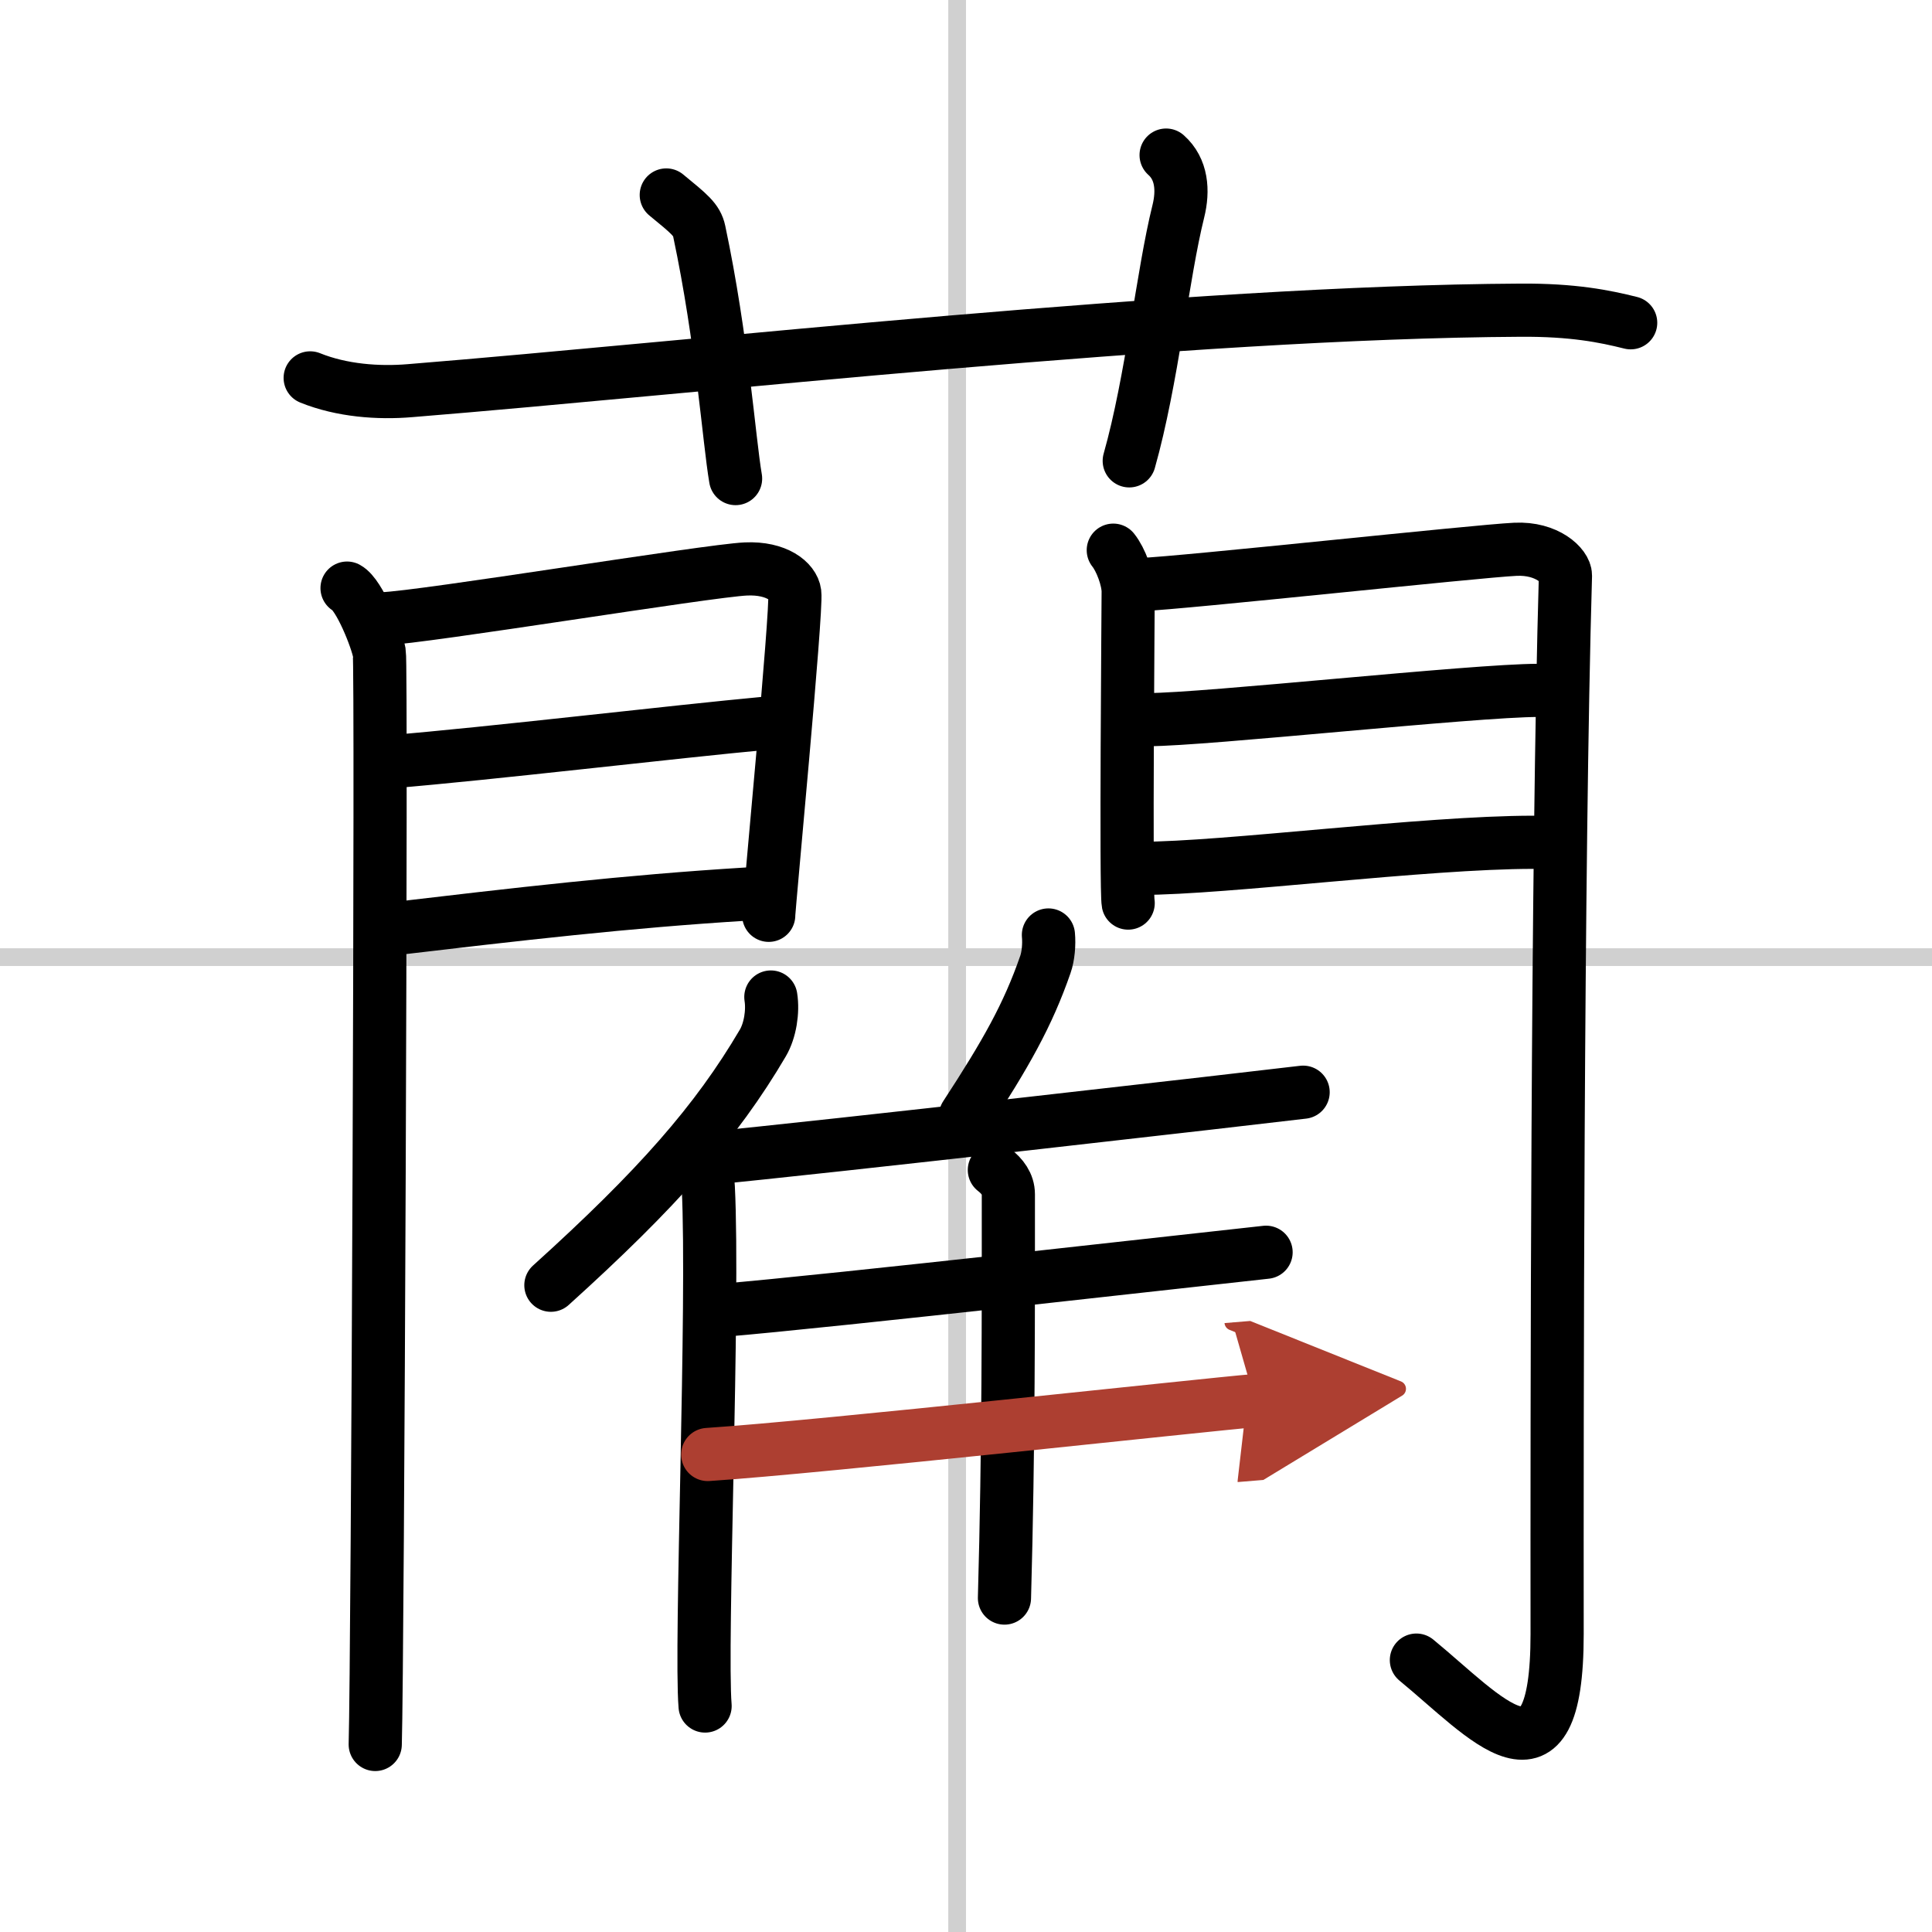 <svg width="400" height="400" viewBox="0 0 109 109" xmlns="http://www.w3.org/2000/svg"><defs><marker id="a" markerWidth="4" orient="auto" refX="1" refY="5" viewBox="0 0 10 10"><polyline points="0 0 10 5 0 10 1 5" fill="#ad3f31" stroke="#ad3f31"/></marker></defs><g fill="none" stroke="#000" stroke-linecap="round" stroke-linejoin="round" stroke-width="3"><rect width="100%" height="100%" fill="#fff" stroke="#fff"/><line x1="54" x2="54" y2="109" stroke="#d0d0d0" stroke-width="1"/><line x2="109" y1="54" y2="54" stroke="#d0d0d0" stroke-width="1"/><path d="m17.5 21.32c1.78 0.72 3.85 0.87 5.63 0.72 16.34-1.32 43.81-4.44 62.65-4.54 2.96-0.02 4.74 0.34 6.22 0.71"/><path d="m37.59 11c1.3 1.07 1.72 1.39 1.86 2.05 1.3 6.14 1.67 11.72 2.05 13.95"/><path d="M65.79,8.75c0.89,0.79,0.98,2,0.69,3.17C65.59,15.49,65,21.44,63.71,26"/><path d="m19.58 33.18c0.7 0.38 1.68 2.87 1.82 3.64s-0.09 56.81-0.23 61.6"/><path d="m21.59 34.91c2.32-0.08 18.38-2.72 20.49-2.81 1.76-0.08 2.68 0.72 2.76 1.36 0.13 0.98-1.47 17.7-1.47 18.18"/><path d="m22 42.98c5.71-0.47 15.85-1.68 21.34-2.19"/><path d="m21.59 52.47c7.73-0.91 13.72-1.61 20.56-2.03"/><path d="m62.81 31.04c0.42 0.52 0.84 1.64 0.84 2.34s-0.14 16.88 0 17.57"/><path d="m64.36 32.98c2.38-0.09 18.97-1.89 21.13-1.99 1.81-0.09 2.84 0.95 2.83 1.48-0.47 16.06-0.48 48.07-0.47 59.72 0 9.53-4.03 4.68-7.94 1.47"/><path d="m64.78 40.6c3.22 0 18.37-1.65 22.01-1.65"/><path d="m64.36 48.99c4.76 0 15.99-1.47 22.15-1.47"/><path d="m43.49 56.25c0.13 0.82-0.04 1.89-0.45 2.59-2.62 4.46-5.95 8.24-11.96 13.67"/><path d="m38.93 64.73c0.56 0.47 1 1.52 1.03 2.25 0.33 6.55-0.46 25.86-0.18 29.27"/><path d="m59.15 52.75c0.05 0.52-0.01 1.21-0.17 1.66-0.99 2.86-2.24 5.06-4.51 8.54"/><path d="m39.8 65.37c6.54-0.62 30.92-3.41 33.72-3.75"/><path d="m56.1 66.01c0.44 0.34 0.79 0.79 0.79 1.37 0 6.59 0.02 14.19-0.22 22.78"/><path d="m40.68 73.93c6.17-0.51 28.1-3 30.75-3.28"/><path d="m39.93 82.06c6.51-0.43 28.08-2.81 30.87-3.04" marker-end="url(#a)" stroke="#ad3f31"/></g></svg>

